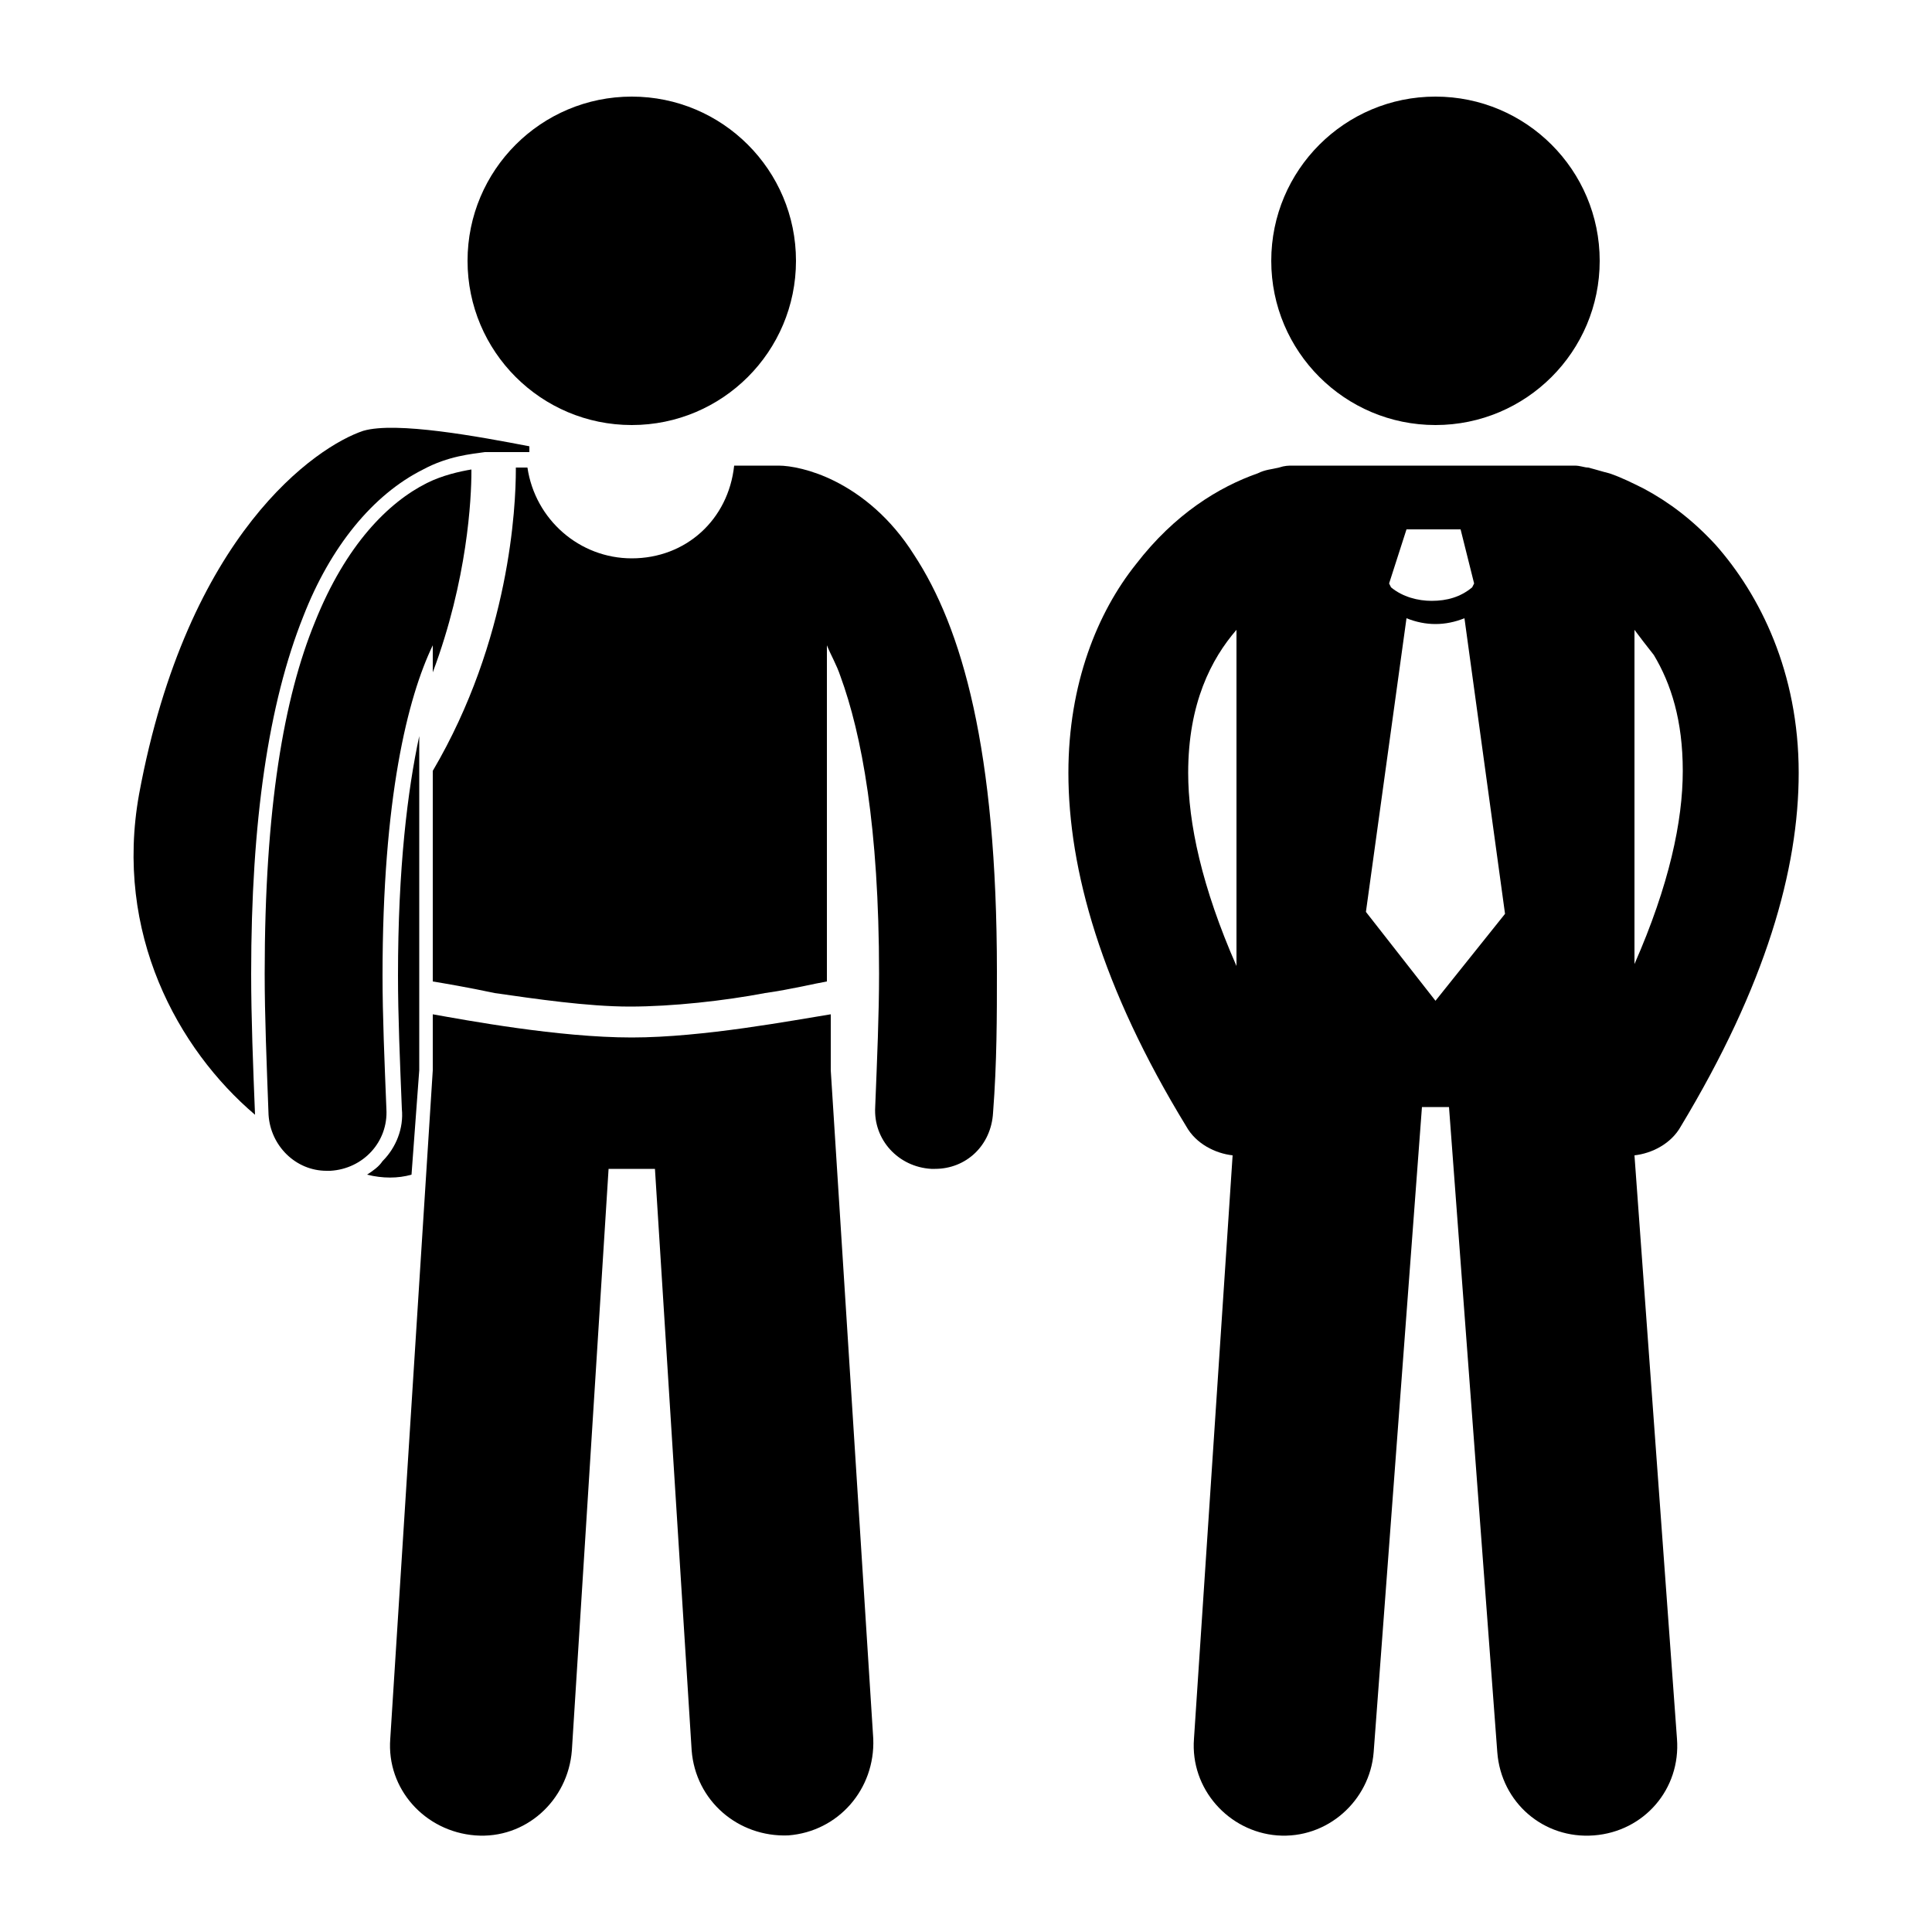 <svg xml:space="preserve" style="enable-background:new 0 0 100 100;" viewBox="0 0 100 100" height="100px" width="100px" y="0px" x="0px" xmlns:xlink="http://www.w3.org/1999/xlink" xmlns="http://www.w3.org/2000/svg" id="Ebene_1" version="1.1">
<g>
	<g>
		<path d="M13.2,57.7c-0.1-2.5-0.2-5-0.2-7.3c0-7.9,0.9-14,2.7-18.5c1.4-3.6,3.6-6.3,6.2-7.6c1.3-0.7,2.5-0.8,3.2-0.9
			c0.1,0,0.2,0,0.4,0h1.9c0-0.1,0-0.2,0-0.3c-2.6-0.5-6.9-1.3-8.6-0.8c-2.4,0.8-9.1,5.3-11.6,18.8C5.9,48.3,9.2,54.3,13.2,57.7z"></path>
		<path d="M21.7,38.1c-0.6,2.8-1.1,6.8-1.1,12.4c0,2.1,0.1,4.4,0.2,6.9c0.1,1-0.3,2-1,2.7c-0.2,0.3-0.5,0.5-0.8,0.7
			c0.8,0.2,1.6,0.2,2.3,0l0.4-5.4L21.7,38.1L21.7,38.1z"></path>
		<path d="M32.7,28.9c-2.7,0-5-2-5.4-4.7h-0.6c0,0,0,0.1,0,0.1c0,1.9-0.3,8.8-4.3,15.6v10.9c0.6,0.1,1.8,0.3,3.2,0.6
			c2.1,0.3,4.8,0.7,7,0.7c2.2,0,4.9-0.3,7-0.7c1.4-0.2,2.6-0.5,3.2-0.6V33.4c0.2,0.5,0.5,1,0.7,1.6c1.1,3,2,7.8,2,15.4
			c0,2.1-0.1,4.4-0.2,6.9c-0.1,1.7,1.2,3.1,2.9,3.2c0.1,0,0.1,0,0.2,0c1.6,0,2.9-1.2,3-2.9c0.2-2.6,0.2-5,0.2-7.3
			c0-11.5-1.8-17.8-4.3-21.6c-1.2-1.9-2.7-3.1-4.1-3.8c-1.2-0.6-2.3-0.8-2.9-0.8c-0.1,0-0.2,0-0.3,0h-2
			C37.7,26.9,35.5,28.9,32.7,28.9z"></path>
		<path d="M32.7,53.7c-3.8,0-8.6-0.9-10.3-1.2v2.9L20.2,90c-0.2,2.6,1.8,4.8,4.4,5c2.6,0.2,4.8-1.8,5-4.4l1.9-30.1h2.4l1.9,30.1
			c0.2,2.6,2.4,4.5,5,4.4c2.6-0.2,4.5-2.4,4.4-5L43,55.4v-2.9C41.1,52.8,36.4,53.7,32.7,53.7z"></path>
		<path d="M22.4,34.8c1.8-4.8,2-9,2-10.4c0,0,0,0,0-0.1c-0.6,0.1-1.5,0.3-2.3,0.7c-2,1-4.2,3.2-5.8,7.2c-1.6,3.9-2.6,9.6-2.6,18.2
			c0,2.2,0.1,4.6,0.2,7.3c0.1,1.6,1.4,2.9,3,2.9c0.1,0,0.1,0,0.2,0c1.7-0.1,3-1.5,2.9-3.2c-0.1-2.5-0.2-4.8-0.2-6.9
			c0-9.2,1.3-14.4,2.6-17.1L22.4,34.8L22.4,34.8z"></path>
		<circle r="8.5" cy="13.5" cx="32.7"></circle>
	</g>
</g>
<g>
	<path d="M87,58.3c4.4-7.3,6.1-13.3,6.1-18.3c0-5.2-2-9.2-4.3-11.8c-1.2-1.3-2.4-2.2-3.7-2.9c-0.6-0.3-1.2-0.6-1.8-0.8
		c-0.4-0.1-0.7-0.2-1.1-0.3c-0.2,0-0.4-0.1-0.7-0.1H66.9c-0.2,0-0.4,0-0.7,0.1c-0.4,0.1-0.7,0.1-1.1,0.3c-2,0.7-4.3,2.1-6.3,4.7
		c-2,2.5-3.5,6.2-3.5,10.8c0,5,1.7,11.1,6.1,18.3c0.5,0.9,1.5,1.4,2.4,1.5L61.8,90c-0.2,2.6,1.8,4.8,4.3,5c2.6,0.2,4.8-1.8,5-4.3
		l2.5-33.4H75l2.5,33.4c0.2,2.6,2.4,4.5,5,4.3c2.6-0.2,4.5-2.4,4.3-5l-2.2-30.2C85.5,59.7,86.5,59.2,87,58.3z M85.6,33.9
		c0.9,1.5,1.5,3.4,1.5,6c0,2.6-0.7,5.9-2.5,10V32.6C84.9,33,85.2,33.4,85.6,33.9z M72.8,27.4h1.4h1.4l0.7,2.8l-0.1,0.2
		c-0.6,0.5-1.3,0.7-2.1,0.7c-0.7,0-1.5-0.2-2.1-0.7l-0.1-0.2L72.8,27.4z M61.5,40c0-3.6,1.2-5.9,2.5-7.4V50
		C62.2,45.9,61.5,42.6,61.5,40z M74.3,51.8l-3.6-4.6L72.8,32c0.5,0.2,1,0.3,1.5,0.3h0c0,0,0,0,0,0c0.5,0,1-0.1,1.5-0.3l2.1,15.3
		L74.3,51.8z"></path>
	<circle r="8.5" cy="13.5" cx="74.3"></circle>
</g>
</svg>
